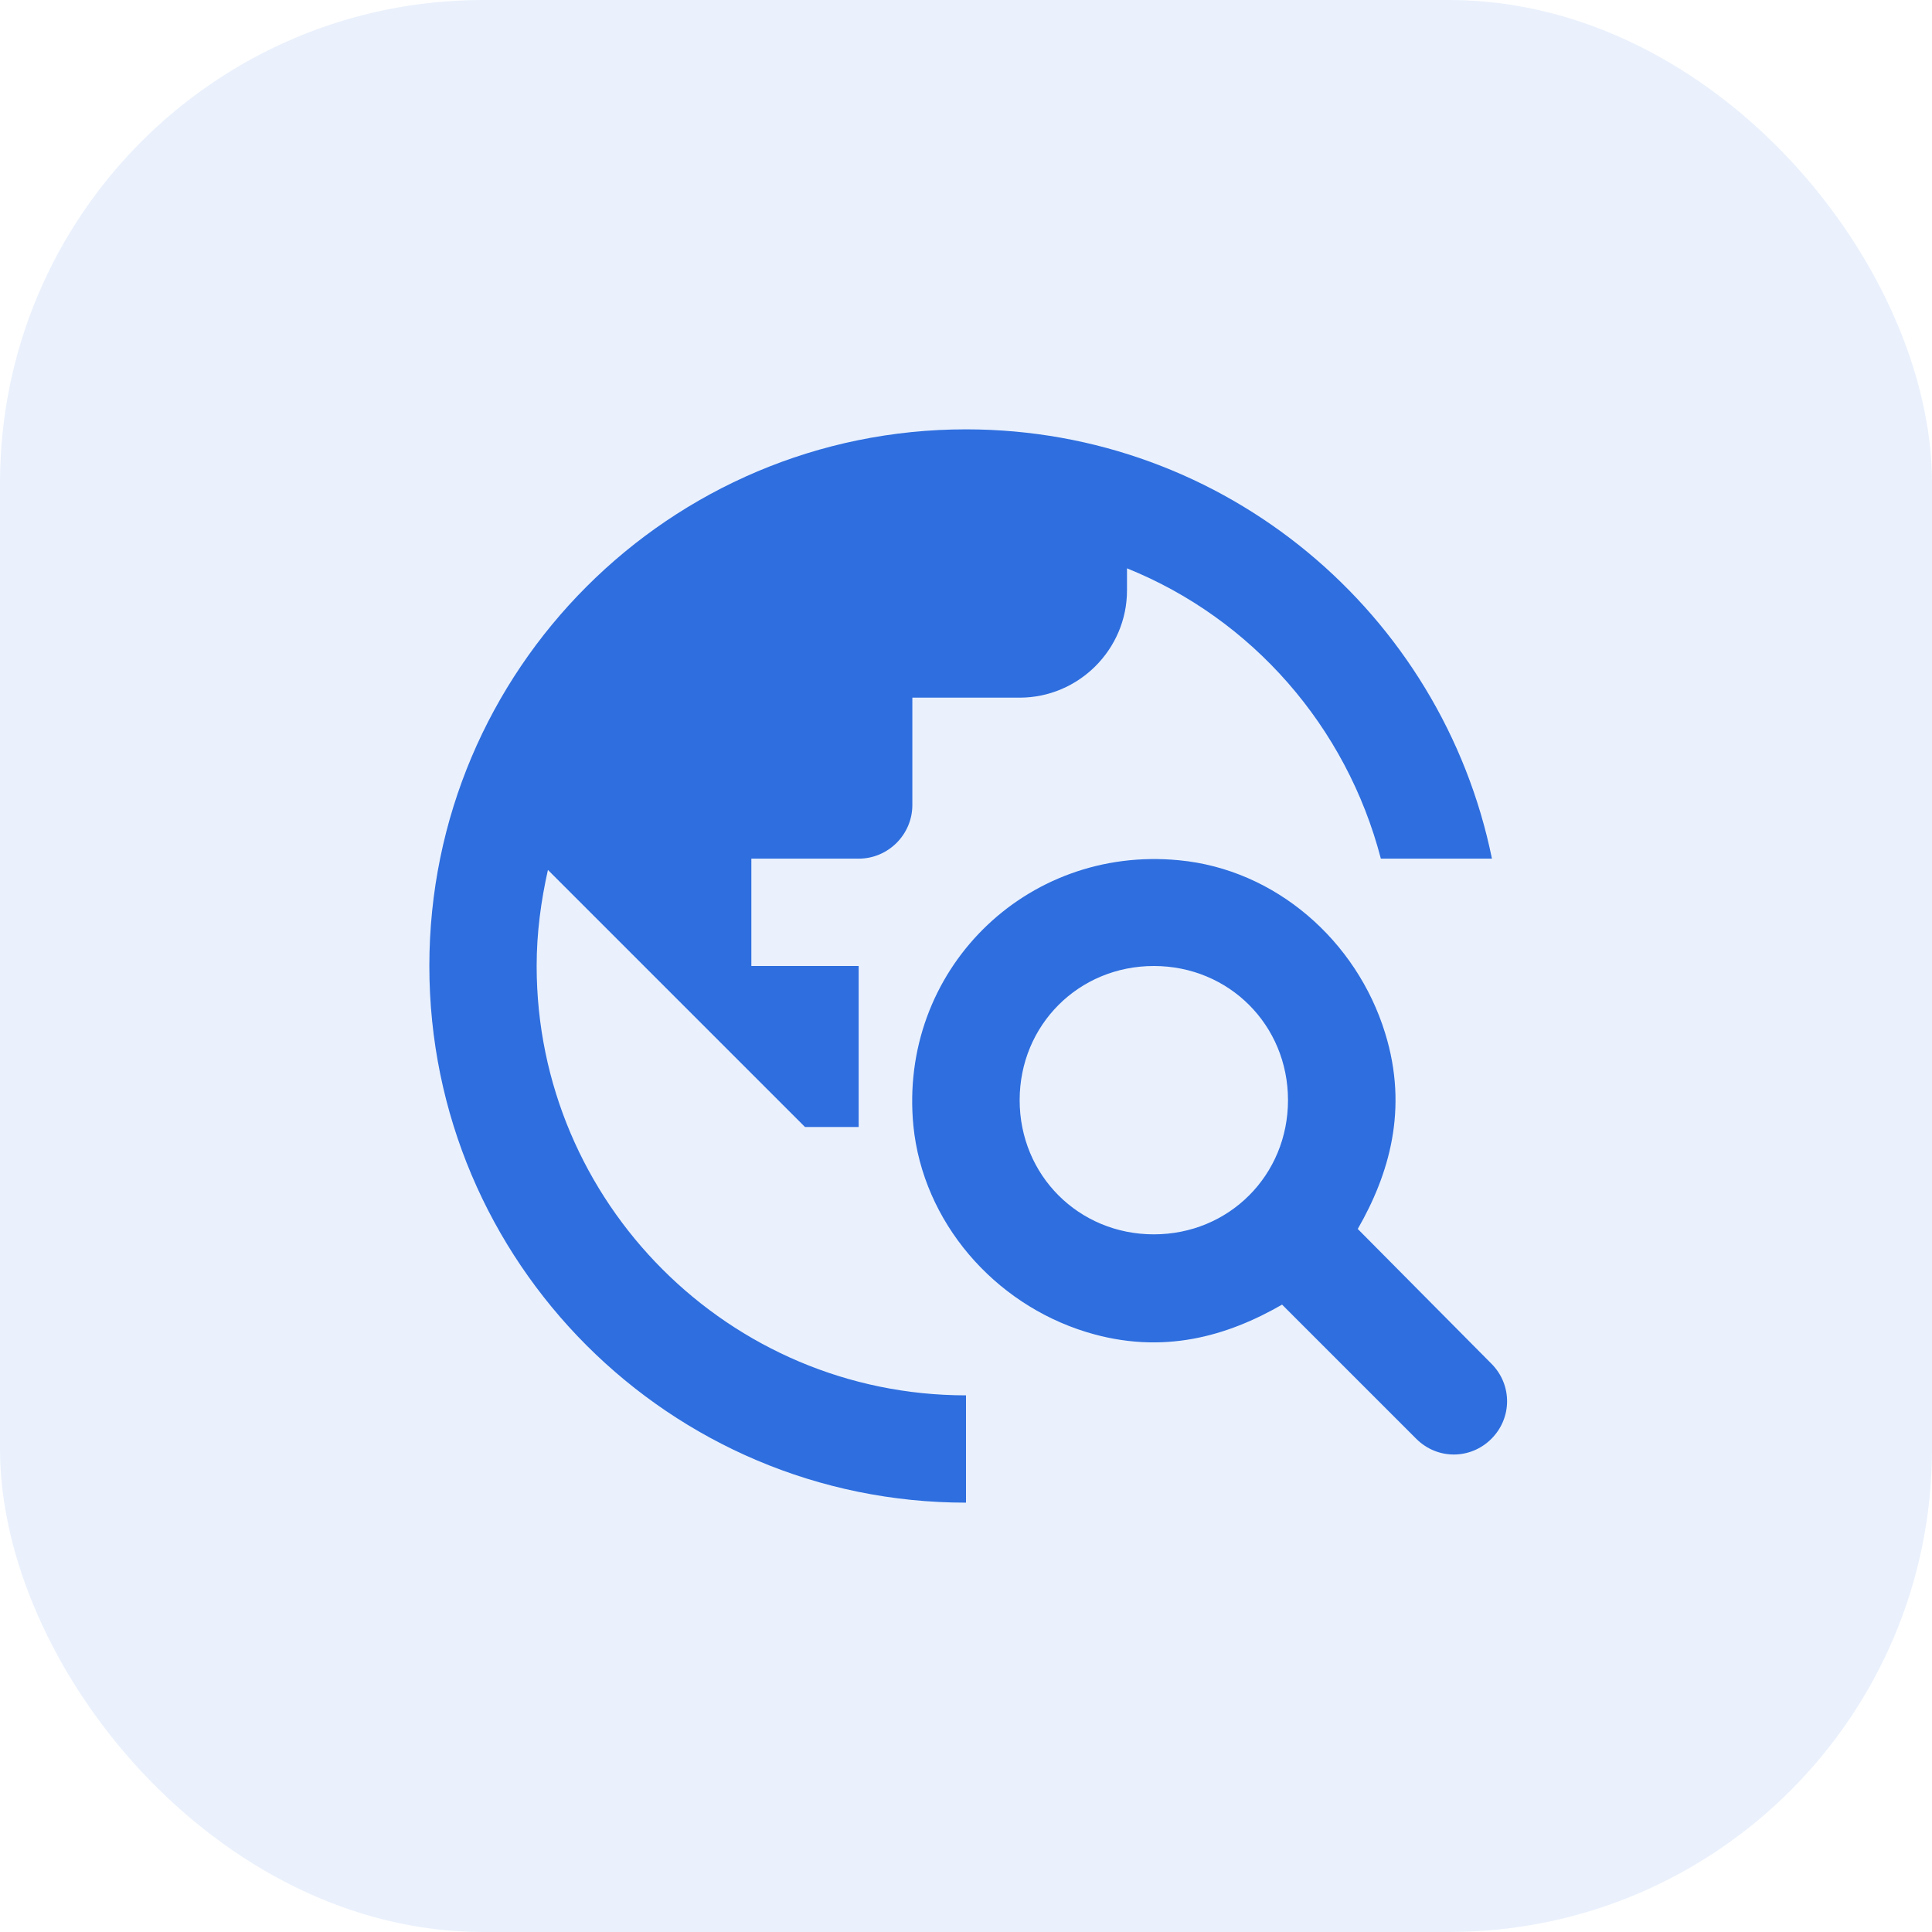 <svg width="48" height="48" viewBox="0 0 48 48" fill="none" xmlns="http://www.w3.org/2000/svg">
<rect opacity="0.1" width="48" height="48" rx="12" fill="#2E6EDF"/>
<path d="M33.733 30.533C34.507 29.187 35 27.56 34.413 25.667C33.707 23.373 31.693 21.6 29.293 21.373C25.467 21 22.32 24.133 22.693 27.973C22.933 30.36 24.693 32.387 26.987 33.093C28.893 33.68 30.507 33.187 31.853 32.413L35.187 35.747C35.707 36.267 36.533 36.267 37.053 35.747C37.573 35.227 37.573 34.4 37.053 33.88L33.733 30.533ZM28.667 30.667C26.8 30.667 25.333 29.2 25.333 27.333C25.333 25.467 26.8 24 28.667 24C30.533 24 32 25.467 32 27.333C32 29.2 30.533 30.667 28.667 30.667ZM24 34.667V37.333C16.64 37.333 10.667 31.36 10.667 24C10.667 16.64 16.64 10.667 24 10.667C30.453 10.667 35.827 15.253 37.067 21.333H34.307C33.453 18.053 31.107 15.373 28 14.12V14.667C28 16.133 26.8 17.333 25.333 17.333H22.667V20C22.667 20.733 22.067 21.333 21.333 21.333H18.667V24H21.333V28H20L13.613 21.613C13.44 22.387 13.333 23.173 13.333 24C13.333 29.88 18.12 34.667 24 34.667Z" fill="#2E6EDF"/>
</svg>
